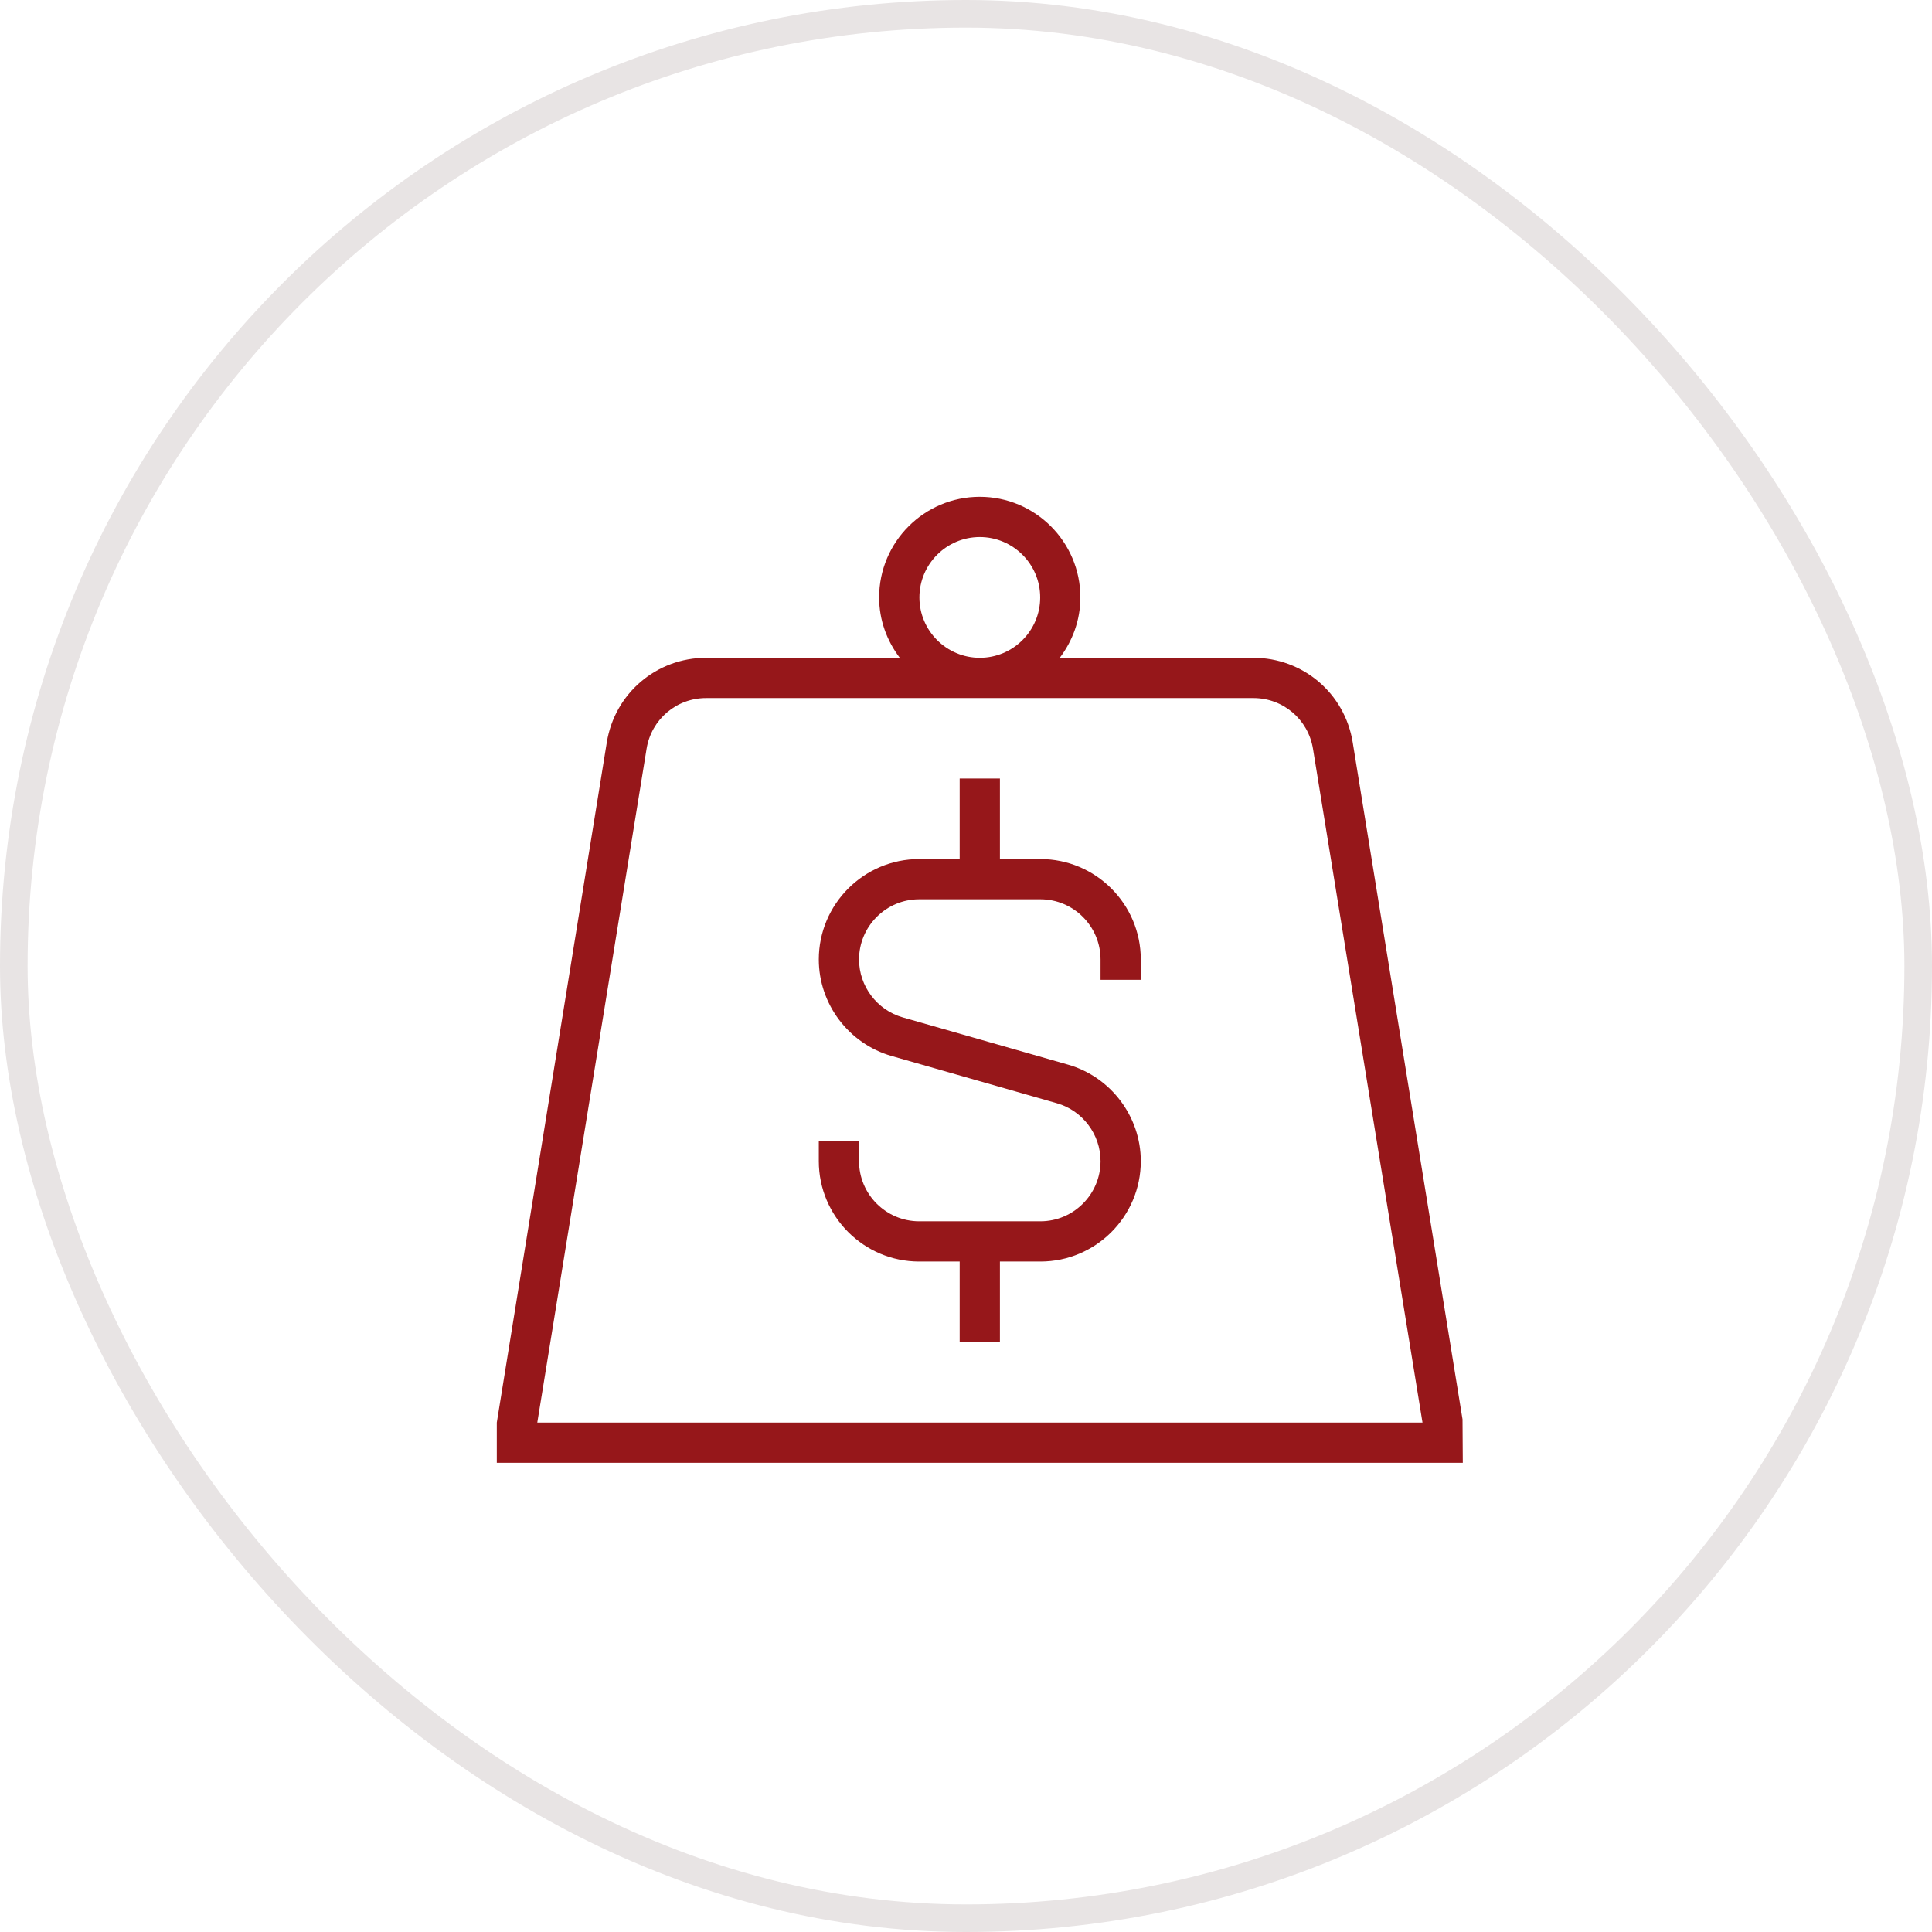 <?xml version="1.0" encoding="UTF-8"?> <svg xmlns="http://www.w3.org/2000/svg" width="70" height="70" viewBox="0 0 70 70" fill="none"><rect x="0.5" y="0.5" width="69" height="69" rx="34.5" stroke="#E8E4E4"></rect><g clip-path="url(#clip0_212_473)"><path d="M52.99 51.425L49.011 26.896C48.724 25.121 47.21 23.833 45.412 23.833H38.398C38.86 23.222 39.144 22.47 39.144 21.646C39.144 19.635 37.51 18 35.498 18C33.487 18 31.853 19.635 31.853 21.646C31.853 22.47 32.137 23.222 32.601 23.833H25.585C23.788 23.833 22.274 25.121 21.986 26.896L18 51.542V53H53L52.99 51.425ZM33.312 21.646C33.312 20.44 34.294 19.458 35.5 19.458C36.706 19.458 37.688 20.44 37.688 21.646C37.688 22.852 36.706 23.833 35.5 23.833C34.294 23.833 33.312 22.852 33.312 21.646ZM19.467 51.542L23.427 27.129C23.6 26.066 24.507 25.292 25.585 25.292H45.412C46.49 25.292 47.398 26.065 47.572 27.129L51.54 51.542H19.467ZM41.333 34.764V35.5H39.875V34.764C39.875 33.562 38.897 32.583 37.695 32.583H33.305C32.103 32.583 31.125 33.562 31.125 34.764C31.125 35.732 31.775 36.594 32.706 36.861L38.694 38.573C40.247 39.016 41.333 40.454 41.333 42.07C41.333 44.077 39.702 45.708 37.695 45.708H36.229V48.625H34.771V45.708H33.305C31.299 45.708 29.667 44.077 29.667 42.07V41.333H31.125V42.07C31.125 43.272 32.103 44.25 33.305 44.25H37.695C38.897 44.25 39.875 43.272 39.875 42.07C39.875 41.102 39.225 40.24 38.294 39.973L32.306 38.261C30.753 37.817 29.667 36.379 29.667 34.764C29.667 32.757 31.299 31.125 33.305 31.125H34.771V28.208H36.229V31.125H37.695C39.702 31.125 41.333 32.757 41.333 34.764Z" fill="#96171A"></path></g><defs><clipPath id="clip0_212_473"><rect width="35" height="35" fill="white" transform="translate(18 18)"></rect></clipPath></defs></svg> 